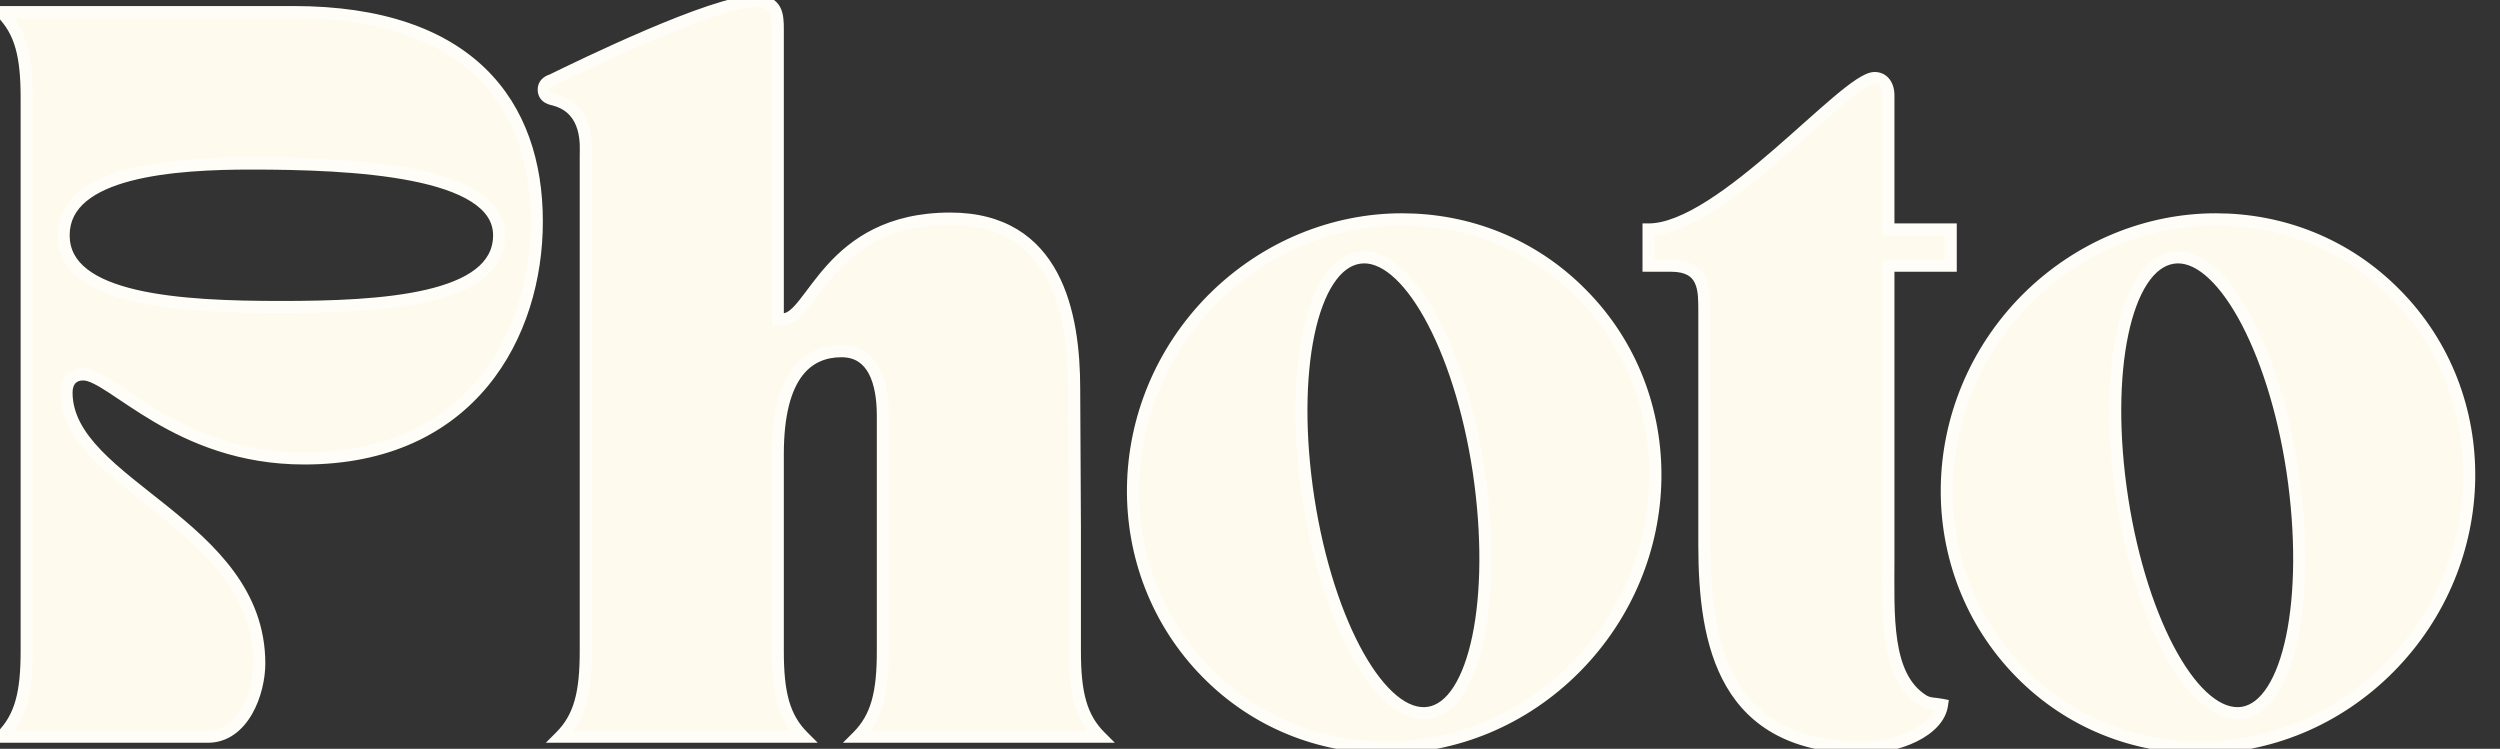 <?xml version="1.0" encoding="UTF-8"?> <svg xmlns="http://www.w3.org/2000/svg" width="414" height="124" viewBox="0 0 414 124" fill="none"><rect x="0" y="0" width="414" height="124" fill="#333333" stroke="none"/> <path d="M0.216 2H48.576C77.736 2 88.896 17.24 88.896 36.68C88.896 55.28 78.096 75.92 50.376 75.92C29.256 75.92 18.576 62 13.776 62C12.096 62 11.016 63.08 11.016 65C11.016 80.36 42.936 86.72 42.936 109.88C42.936 114.68 40.296 122 34.416 122H0.216C3.456 118.76 4.416 114.68 4.416 107.84V16.16C4.416 9.32 3.456 5.24 0.216 2ZM41.616 27.08C29.376 27.08 10.536 28.16 10.536 38.96C10.536 49.76 29.976 50.84 46.536 50.84C63.096 50.84 82.656 49.76 82.656 38.96C82.656 28.16 58.176 27.08 41.616 27.08ZM91.842 16.52C91.482 16.4 90.042 16.28 90.042 14.84C90.042 13.64 91.122 13.4 91.362 13.28C96.042 11 118.122 0.2 125.202 0.2C128.682 0.2 128.802 2.48 128.802 4.88V52.88C129.162 52.88 129.522 52.88 129.642 52.88C134.562 52.88 137.082 36.2 157.362 36.2C174.882 36.2 177.882 51.92 177.882 64.4L178.002 87.32V107.84C178.002 114.68 178.962 118.76 182.202 122H142.002C145.242 118.76 146.202 114.68 146.202 107.84V68.84C146.202 63.32 144.642 58.16 139.362 58.16C133.842 58.16 128.802 61.88 128.802 75.2V107.84C128.802 114.68 129.762 118.76 133.002 122H92.802C96.042 118.76 97.002 114.68 97.002 107.84V25.76C97.002 24.32 97.602 18.08 91.842 16.52ZM199.881 111.44C183.201 94.52 183.561 66.92 200.841 49.52C209.601 40.76 221.001 36.32 232.161 36.32C243.081 36.32 253.761 40.4 261.921 48.68C278.601 65.48 278.121 93.08 260.961 110.48C252.201 119.36 240.801 123.8 229.641 123.8C218.721 123.8 208.041 119.72 199.881 111.44ZM225.081 42.68C217.161 43.88 213.441 61.64 216.681 82.64C219.921 103.52 228.801 119.24 236.601 118.04C244.281 116.84 248.001 99.2 244.881 78.08C241.761 57.32 232.881 41.48 225.081 42.68ZM273 38C285.12 38 305.64 12.92 310.44 12.92C311.88 12.92 312.72 14.12 312.72 15.8V38H323.04V44H312.72V92.48C312.72 101.84 312.12 112.04 318.48 116C319.44 116.6 320.4 116.48 321.6 116.72C321 121.04 314.28 123.8 308.52 123.8C285.48 123.8 282.24 106.64 282.24 90.2V51.68C282.24 48.08 282.36 44 276.72 44H273V38ZM334.646 111.44C317.966 94.52 318.326 66.92 335.606 49.52C344.366 40.76 355.766 36.32 366.926 36.32C377.846 36.32 388.526 40.4 396.686 48.68C413.366 65.48 412.886 93.08 395.726 110.48C386.966 119.36 375.566 123.8 364.406 123.8C353.486 123.8 342.806 119.72 334.646 111.44ZM359.846 42.68C351.926 43.88 348.206 61.64 351.446 82.64C354.686 103.52 363.566 119.24 371.366 118.04C379.046 116.84 382.766 99.2 379.646 78.08C376.526 57.32 367.646 41.48 359.846 42.68Z" fill="#FFFAEE"></path> <path d="M0.216 2V1H-2.199L-0.491 2.707L0.216 2ZM0.216 122L-0.491 121.293L-2.199 123H0.216V122ZM0.216 3H48.576V1H0.216V3ZM48.576 3C62.989 3 72.784 6.765 78.975 12.768C85.163 18.768 87.896 27.147 87.896 36.68H89.896C89.896 26.773 87.049 17.811 80.367 11.332C73.688 4.855 63.322 1 48.576 1V3ZM87.896 36.68C87.896 45.803 85.245 55.372 79.259 62.639C73.298 69.876 63.96 74.92 50.376 74.92V76.92C64.511 76.92 74.433 71.644 80.802 63.911C87.147 56.208 89.896 46.157 89.896 36.68H87.896ZM50.376 74.92C40.052 74.92 32.279 71.523 26.463 68.098C23.532 66.372 21.146 64.671 19.095 63.337C18.085 62.68 17.147 62.107 16.293 61.697C15.452 61.293 14.599 61 13.776 61V63C14.153 63 14.683 63.142 15.427 63.5C16.159 63.851 17.008 64.365 18.004 65.013C19.965 66.289 22.469 68.068 25.448 69.822C31.453 73.357 39.579 76.92 50.376 76.92V74.92ZM13.776 61C12.716 61 11.742 61.346 11.037 62.095C10.34 62.836 10.016 63.856 10.016 65H12.016C12.016 64.224 12.232 63.744 12.494 63.465C12.75 63.194 13.155 63 13.776 63V61ZM10.016 65C10.016 69.218 12.215 72.733 15.282 75.928C18.333 79.108 22.409 82.132 26.35 85.295C34.345 91.712 41.936 98.822 41.936 109.88H43.936C43.936 97.778 35.566 90.128 27.602 83.735C23.563 80.493 19.658 77.6 16.725 74.543C13.806 71.502 12.016 68.462 12.016 65H10.016ZM41.936 109.88C41.936 112.128 41.311 114.982 40.013 117.242C38.721 119.493 36.868 121 34.416 121V123C37.844 123 40.25 120.847 41.748 118.238C43.241 115.638 43.936 112.432 43.936 109.88H41.936ZM34.416 121H0.216V123H34.416V121ZM0.923 122.707C4.453 119.177 5.416 114.753 5.416 107.84H3.416C3.416 114.607 2.459 118.343 -0.491 121.293L0.923 122.707ZM5.416 107.84V16.16H3.416V107.84H5.416ZM5.416 16.16C5.416 9.247 4.453 4.823 0.923 1.293L-0.491 2.707C2.459 5.657 3.416 9.393 3.416 16.16H5.416ZM41.616 26.08C35.491 26.08 27.608 26.347 21.234 28.002C18.049 28.829 15.151 30.024 13.033 31.777C10.881 33.559 9.536 35.92 9.536 38.96H11.536C11.536 36.6 12.546 34.776 14.308 33.318C16.105 31.831 18.682 30.731 21.737 29.938C27.843 28.353 35.501 28.08 41.616 28.08V26.08ZM9.536 38.96C9.536 42.016 10.933 44.383 13.218 46.162C15.464 47.91 18.573 49.1 22.098 49.924C29.154 51.573 38.26 51.84 46.536 51.84V49.84C38.251 49.84 29.358 49.567 22.553 47.976C19.149 47.18 16.363 46.075 14.446 44.583C12.568 43.122 11.536 41.304 11.536 38.96H9.536ZM46.536 51.84C54.811 51.84 63.947 51.573 71.032 49.924C74.572 49.1 77.696 47.911 79.953 46.163C82.249 44.386 83.656 42.018 83.656 38.96H81.656C81.656 41.302 80.618 43.119 78.728 44.582C76.801 46.074 73.999 47.18 70.579 47.976C63.744 49.567 54.82 49.84 46.536 49.84V51.84ZM83.656 38.96C83.656 35.804 81.839 33.436 79.108 31.703C76.399 29.985 72.68 28.808 68.54 27.989C60.245 26.348 49.898 26.08 41.616 26.08V28.08C49.894 28.08 60.067 28.352 68.152 29.951C72.201 30.752 75.637 31.87 78.036 33.392C80.412 34.899 81.656 36.716 81.656 38.96H83.656ZM91.842 16.52L91.526 17.469L91.553 17.478L91.581 17.485L91.842 16.52ZM91.362 13.28L90.924 12.381L90.915 12.386L91.362 13.28ZM128.802 52.88H127.802V53.88H128.802V52.88ZM177.882 64.4H176.882L176.882 64.405L177.882 64.4ZM178.002 87.32H179.002L179.002 87.315L178.002 87.32ZM182.202 122V123H184.616L182.909 121.293L182.202 122ZM142.002 122L141.295 121.293L139.588 123H142.002V122ZM133.002 122V123H135.416L133.709 121.293L133.002 122ZM92.802 122L92.095 121.293L90.388 123H92.802V122ZM92.158 15.571C92.063 15.539 91.953 15.514 91.893 15.5C91.815 15.481 91.746 15.465 91.672 15.445C91.523 15.404 91.396 15.358 91.293 15.301C91.194 15.246 91.141 15.193 91.11 15.147C91.085 15.108 91.042 15.024 91.042 14.84H89.042C89.042 15.376 89.179 15.847 89.435 16.239C89.686 16.624 90.016 16.879 90.322 17.049C90.624 17.217 90.924 17.314 91.146 17.374C91.257 17.404 91.36 17.429 91.43 17.445C91.517 17.466 91.532 17.471 91.526 17.469L92.158 15.571ZM91.042 14.84C91.042 14.697 91.073 14.623 91.093 14.585C91.116 14.542 91.152 14.5 91.212 14.455C91.275 14.408 91.354 14.365 91.45 14.324C91.498 14.303 91.544 14.286 91.599 14.264C91.634 14.251 91.728 14.215 91.809 14.174L90.915 12.386C91.005 12.341 89.042 12.864 89.042 14.84H91.042ZM91.8 14.179C94.141 13.039 100.81 9.779 107.775 6.805C111.258 5.317 114.8 3.908 117.903 2.872C121.043 1.823 123.612 1.2 125.202 1.2V-0.8C123.253 -0.8 120.406 -0.073 117.269 0.975C114.094 2.035 110.496 3.468 106.989 4.965C99.974 7.961 93.264 11.241 90.924 12.381L91.8 14.179ZM125.202 1.2C125.969 1.2 126.463 1.326 126.784 1.487C127.089 1.64 127.284 1.847 127.425 2.111C127.752 2.722 127.802 3.626 127.802 4.88H129.802C129.802 3.734 129.793 2.298 129.189 1.169C128.866 0.563 128.378 0.05 127.681 -0.3C127.001 -0.641 126.175 -0.8 125.202 -0.8V1.2ZM127.802 4.88V52.88H129.802V4.88H127.802ZM128.802 53.88C128.803 53.88 128.804 53.88 128.804 53.88C128.805 53.88 128.806 53.88 128.806 53.88C128.807 53.88 128.808 53.88 128.809 53.88C128.809 53.88 128.81 53.88 128.811 53.88C128.811 53.88 128.812 53.88 128.813 53.88C128.813 53.88 128.814 53.88 128.815 53.88C128.816 53.88 128.816 53.88 128.817 53.88C128.818 53.88 128.818 53.88 128.819 53.88C128.82 53.88 128.82 53.88 128.821 53.88C128.822 53.88 128.823 53.88 128.823 53.88C128.824 53.88 128.825 53.88 128.825 53.88C128.826 53.88 128.827 53.88 128.827 53.88C128.828 53.88 128.829 53.88 128.83 53.88C128.83 53.88 128.831 53.88 128.832 53.88C128.832 53.88 128.833 53.88 128.834 53.88C128.835 53.88 128.835 53.88 128.836 53.88C128.837 53.88 128.837 53.88 128.838 53.88C128.839 53.88 128.839 53.88 128.84 53.88C128.841 53.88 128.842 53.88 128.842 53.88C128.843 53.88 128.844 53.88 128.844 53.88C128.845 53.88 128.846 53.88 128.846 53.88C128.847 53.88 128.848 53.88 128.849 53.88C128.849 53.88 128.85 53.88 128.851 53.88C128.851 53.88 128.852 53.88 128.853 53.88C128.853 53.88 128.854 53.88 128.855 53.88C128.856 53.88 128.856 53.88 128.857 53.88C128.858 53.88 128.858 53.88 128.859 53.88C128.86 53.88 128.861 53.88 128.861 53.88C128.862 53.88 128.863 53.88 128.863 53.88C128.864 53.88 128.865 53.88 128.865 53.88C128.866 53.88 128.867 53.88 128.868 53.88C128.868 53.88 128.869 53.88 128.87 53.88C128.87 53.88 128.871 53.88 128.872 53.88C128.872 53.88 128.873 53.88 128.874 53.88C128.875 53.88 128.875 53.88 128.876 53.88C128.877 53.88 128.877 53.88 128.878 53.88C128.879 53.88 128.879 53.88 128.88 53.88C128.881 53.88 128.882 53.88 128.882 53.88C128.883 53.88 128.884 53.88 128.884 53.88C128.885 53.88 128.886 53.88 128.886 53.88C128.887 53.88 128.888 53.88 128.889 53.88C128.889 53.88 128.89 53.88 128.891 53.88C128.891 53.88 128.892 53.88 128.893 53.88C128.893 53.88 128.894 53.88 128.895 53.88C128.896 53.88 128.896 53.88 128.897 53.88C128.898 53.88 128.898 53.88 128.899 53.88C128.9 53.88 128.9 53.88 128.901 53.88C128.902 53.88 128.903 53.88 128.903 53.88C128.904 53.88 128.905 53.88 128.905 53.88C128.906 53.88 128.907 53.88 128.907 53.88C128.908 53.88 128.909 53.88 128.91 53.88C128.91 53.88 128.911 53.88 128.912 53.88C128.912 53.88 128.913 53.88 128.914 53.88C128.914 53.88 128.915 53.88 128.916 53.88C128.917 53.88 128.917 53.88 128.918 53.88C128.919 53.88 128.919 53.88 128.92 53.88C128.921 53.88 128.921 53.88 128.922 53.88C128.923 53.88 128.923 53.88 128.924 53.88C128.925 53.88 128.926 53.88 128.926 53.88C128.927 53.88 128.928 53.88 128.928 53.88C128.929 53.88 128.93 53.88 128.93 53.88C128.931 53.88 128.932 53.88 128.933 53.88C128.933 53.88 128.934 53.88 128.935 53.88C128.935 53.88 128.936 53.88 128.937 53.88C128.937 53.88 128.938 53.88 128.939 53.88C128.94 53.88 128.94 53.88 128.941 53.88C128.942 53.88 128.942 53.88 128.943 53.88C128.944 53.88 128.944 53.88 128.945 53.88C128.946 53.88 128.946 53.88 128.947 53.88C128.948 53.88 128.949 53.88 128.949 53.88C128.95 53.88 128.951 53.88 128.951 53.88C128.952 53.88 128.953 53.88 128.953 53.88C128.954 53.88 128.955 53.88 128.955 53.88C128.956 53.88 128.957 53.88 128.958 53.88C128.958 53.88 128.959 53.88 128.96 53.88C128.96 53.88 128.961 53.88 128.962 53.88C128.962 53.88 128.963 53.88 128.964 53.88C128.964 53.88 128.965 53.88 128.966 53.88C128.967 53.88 128.967 53.88 128.968 53.88C128.969 53.88 128.969 53.88 128.97 53.88C128.971 53.88 128.971 53.88 128.972 53.88C128.973 53.88 128.973 53.88 128.974 53.88C128.975 53.88 128.976 53.88 128.976 53.88C128.977 53.88 128.978 53.88 128.978 53.88C128.979 53.88 128.98 53.88 128.98 53.88C128.981 53.88 128.982 53.88 128.982 53.88C128.983 53.88 128.984 53.88 128.985 53.88C128.985 53.88 128.986 53.88 128.987 53.88C128.987 53.88 128.988 53.88 128.989 53.88C128.989 53.88 128.99 53.88 128.991 53.88C128.991 53.88 128.992 53.88 128.993 53.88C128.993 53.88 128.994 53.88 128.995 53.88C128.996 53.88 128.996 53.88 128.997 53.88C128.998 53.88 128.998 53.88 128.999 53.88C129 53.88 129 53.88 129.001 53.88C129.002 53.88 129.002 53.88 129.003 53.88C129.004 53.88 129.004 53.88 129.005 53.88C129.006 53.88 129.007 53.88 129.007 53.88C129.008 53.88 129.009 53.88 129.009 53.88C129.01 53.88 129.011 53.88 129.011 53.88C129.012 53.88 129.013 53.88 129.013 53.88C129.014 53.88 129.015 53.88 129.015 53.88C129.016 53.88 129.017 53.88 129.018 53.88C129.018 53.88 129.019 53.88 129.02 53.88C129.02 53.88 129.021 53.88 129.022 53.88C129.022 53.88 129.023 53.88 129.024 53.88C129.024 53.88 129.025 53.88 129.026 53.88C129.026 53.88 129.027 53.88 129.028 53.88C129.028 53.88 129.029 53.88 129.03 53.88C129.03 53.88 129.031 53.88 129.032 53.88C129.033 53.88 129.033 53.88 129.034 53.88C129.035 53.88 129.035 53.88 129.036 53.88C129.037 53.88 129.037 53.88 129.038 53.88C129.039 53.88 129.039 53.88 129.04 53.88C129.041 53.88 129.041 53.88 129.042 53.88C129.043 53.88 129.043 53.88 129.044 53.88C129.045 53.88 129.045 53.88 129.046 53.88C129.047 53.88 129.047 53.88 129.048 53.88C129.049 53.88 129.05 53.88 129.05 53.88C129.051 53.88 129.052 53.88 129.052 53.88C129.053 53.88 129.054 53.88 129.054 53.88C129.055 53.88 129.056 53.88 129.056 53.88C129.057 53.88 129.058 53.88 129.058 53.88C129.059 53.88 129.06 53.88 129.06 53.88C129.061 53.88 129.062 53.88 129.062 53.88C129.063 53.88 129.064 53.88 129.064 53.88C129.065 53.88 129.066 53.88 129.066 53.88C129.067 53.88 129.068 53.88 129.068 53.88C129.069 53.88 129.07 53.88 129.07 53.88C129.071 53.88 129.072 53.88 129.072 53.88C129.073 53.88 129.074 53.88 129.074 53.88C129.075 53.88 129.076 53.88 129.077 53.88C129.077 53.88 129.078 53.88 129.079 53.88C129.079 53.88 129.08 53.88 129.081 53.88C129.081 53.88 129.082 53.88 129.083 53.88C129.083 53.88 129.084 53.88 129.085 53.88C129.085 53.88 129.086 53.88 129.087 53.88C129.087 53.88 129.088 53.88 129.089 53.88C129.089 53.88 129.09 53.88 129.091 53.88C129.091 53.88 129.092 53.88 129.093 53.88C129.093 53.88 129.094 53.88 129.095 53.88C129.095 53.88 129.096 53.88 129.097 53.88C129.097 53.88 129.098 53.88 129.099 53.88C129.099 53.88 129.1 53.88 129.101 53.88C129.101 53.88 129.102 53.88 129.103 53.88C129.103 53.88 129.104 53.88 129.105 53.88C129.105 53.88 129.106 53.88 129.107 53.88C129.107 53.88 129.108 53.88 129.109 53.88C129.109 53.88 129.11 53.88 129.111 53.88C129.111 53.88 129.112 53.88 129.113 53.88C129.113 53.88 129.114 53.88 129.115 53.88C129.115 53.88 129.116 53.88 129.117 53.88C129.117 53.88 129.118 53.88 129.119 53.88C129.119 53.88 129.12 53.88 129.121 53.88C129.121 53.88 129.122 53.88 129.122 53.88C129.123 53.88 129.124 53.88 129.124 53.88C129.125 53.88 129.126 53.88 129.126 53.88C129.127 53.88 129.128 53.88 129.128 53.88C129.129 53.88 129.13 53.88 129.13 53.88C129.131 53.88 129.132 53.88 129.132 53.88C129.133 53.88 129.134 53.88 129.134 53.88C129.135 53.88 129.136 53.88 129.136 53.88C129.137 53.88 129.138 53.88 129.138 53.88C129.139 53.88 129.14 53.88 129.14 53.88C129.141 53.88 129.142 53.88 129.142 53.88C129.143 53.88 129.144 53.88 129.144 53.88C129.145 53.88 129.145 53.88 129.146 53.88C129.147 53.88 129.147 53.88 129.148 53.88C129.149 53.88 129.149 53.88 129.15 53.88C129.151 53.88 129.151 53.88 129.152 53.88C129.153 53.88 129.153 53.88 129.154 53.88C129.155 53.88 129.155 53.88 129.156 53.88C129.157 53.88 129.157 53.88 129.158 53.88C129.159 53.88 129.159 53.88 129.16 53.88C129.16 53.88 129.161 53.88 129.162 53.88C129.162 53.88 129.163 53.88 129.164 53.88C129.164 53.88 129.165 53.88 129.166 53.88C129.166 53.88 129.167 53.88 129.168 53.88C129.168 53.88 129.169 53.88 129.17 53.88C129.17 53.88 129.171 53.88 129.171 53.88C129.172 53.88 129.173 53.88 129.173 53.88C129.174 53.88 129.175 53.88 129.175 53.88C129.176 53.88 129.177 53.88 129.177 53.88C129.178 53.88 129.179 53.88 129.179 53.88C129.18 53.88 129.18 53.88 129.181 53.88C129.182 53.88 129.182 53.88 129.183 53.88C129.184 53.88 129.184 53.88 129.185 53.88C129.186 53.88 129.186 53.88 129.187 53.88C129.188 53.88 129.188 53.88 129.189 53.88C129.189 53.88 129.19 53.88 129.191 53.88C129.191 53.88 129.192 53.88 129.193 53.88C129.193 53.88 129.194 53.88 129.195 53.88C129.195 53.88 129.196 53.88 129.196 53.88C129.197 53.88 129.198 53.88 129.198 53.88C129.199 53.88 129.2 53.88 129.2 53.88C129.201 53.88 129.202 53.88 129.202 53.88C129.203 53.88 129.203 53.88 129.204 53.88C129.205 53.88 129.205 53.88 129.206 53.88C129.207 53.88 129.207 53.88 129.208 53.88C129.208 53.88 129.209 53.88 129.21 53.88C129.21 53.88 129.211 53.88 129.212 53.88C129.212 53.88 129.213 53.88 129.214 53.88C129.214 53.88 129.215 53.88 129.215 53.88C129.216 53.88 129.217 53.88 129.217 53.88C129.218 53.88 129.219 53.88 129.219 53.88C129.22 53.88 129.22 53.88 129.221 53.88C129.222 53.88 129.222 53.88 129.223 53.88C129.224 53.88 129.224 53.88 129.225 53.88C129.225 53.88 129.226 53.88 129.227 53.88C129.227 53.88 129.228 53.88 129.229 53.88C129.229 53.88 129.23 53.88 129.23 53.88C129.231 53.88 129.232 53.88 129.232 53.88C129.233 53.88 129.234 53.88 129.234 53.88C129.235 53.88 129.235 53.88 129.236 53.88C129.237 53.88 129.237 53.88 129.238 53.88C129.239 53.88 129.239 53.88 129.24 53.88C129.24 53.88 129.241 53.88 129.242 53.88C129.242 53.88 129.243 53.88 129.244 53.88C129.244 53.88 129.245 53.88 129.245 53.88C129.246 53.88 129.247 53.88 129.247 53.88C129.248 53.88 129.248 53.88 129.249 53.88C129.25 53.88 129.25 53.88 129.251 53.88C129.252 53.88 129.252 53.88 129.253 53.88C129.253 53.88 129.254 53.88 129.255 53.88C129.255 53.88 129.256 53.88 129.256 53.88C129.257 53.88 129.258 53.88 129.258 53.88C129.259 53.88 129.259 53.88 129.26 53.88C129.261 53.88 129.261 53.88 129.262 53.88C129.263 53.88 129.263 53.88 129.264 53.88C129.264 53.88 129.265 53.88 129.266 53.88C129.266 53.88 129.267 53.88 129.267 53.88C129.268 53.88 129.269 53.88 129.269 53.88C129.27 53.88 129.27 53.88 129.271 53.88C129.272 53.88 129.272 53.88 129.273 53.88C129.273 53.88 129.274 53.88 129.275 53.88C129.275 53.88 129.276 53.88 129.276 53.88C129.277 53.88 129.278 53.88 129.278 53.88C129.279 53.88 129.28 53.88 129.28 53.88C129.281 53.88 129.281 53.88 129.282 53.88C129.283 53.88 129.283 53.88 129.284 53.88C129.284 53.88 129.285 53.88 129.286 53.88C129.286 53.88 129.287 53.88 129.287 53.88C129.288 53.88 129.289 53.88 129.289 53.88C129.29 53.88 129.29 53.88 129.291 53.88C129.291 53.88 129.292 53.88 129.293 53.88C129.293 53.88 129.294 53.88 129.294 53.88C129.295 53.88 129.296 53.88 129.296 53.88C129.297 53.88 129.297 53.88 129.298 53.88C129.299 53.88 129.299 53.88 129.3 53.88C129.3 53.88 129.301 53.88 129.302 53.88C129.302 53.88 129.303 53.88 129.303 53.88C129.304 53.88 129.305 53.88 129.305 53.88C129.306 53.88 129.306 53.88 129.307 53.88C129.307 53.88 129.308 53.88 129.309 53.88C129.309 53.88 129.31 53.88 129.31 53.88C129.311 53.88 129.312 53.88 129.312 53.88C129.313 53.88 129.313 53.88 129.314 53.88C129.315 53.88 129.315 53.88 129.316 53.88C129.316 53.88 129.317 53.88 129.317 53.88C129.318 53.88 129.319 53.88 129.319 53.88C129.32 53.88 129.32 53.88 129.321 53.88C129.322 53.88 129.322 53.88 129.323 53.88C129.323 53.88 129.324 53.88 129.324 53.88C129.325 53.88 129.326 53.88 129.326 53.88C129.327 53.88 129.327 53.88 129.328 53.88C129.328 53.88 129.329 53.88 129.33 53.88C129.33 53.88 129.331 53.88 129.331 53.88C129.332 53.88 129.333 53.88 129.333 53.88C129.334 53.88 129.334 53.88 129.335 53.88C129.335 53.88 129.336 53.88 129.337 53.88C129.337 53.88 129.338 53.88 129.338 53.88C129.339 53.88 129.339 53.88 129.34 53.88C129.341 53.88 129.341 53.88 129.342 53.88C129.342 53.88 129.343 53.88 129.343 53.88C129.344 53.88 129.345 53.88 129.345 53.88C129.346 53.88 129.346 53.88 129.347 53.88C129.347 53.88 129.348 53.88 129.348 53.88C129.349 53.88 129.35 53.88 129.35 53.88C129.351 53.88 129.351 53.88 129.352 53.88C129.352 53.88 129.353 53.88 129.354 53.88C129.354 53.88 129.355 53.88 129.355 53.88C129.356 53.88 129.356 53.88 129.357 53.88C129.357 53.88 129.358 53.88 129.359 53.88C129.359 53.88 129.36 53.88 129.36 53.88C129.361 53.88 129.361 53.88 129.362 53.88C129.363 53.88 129.363 53.88 129.364 53.88C129.364 53.88 129.365 53.88 129.365 53.88C129.366 53.88 129.366 53.88 129.367 53.88C129.368 53.88 129.368 53.88 129.369 53.88C129.369 53.88 129.37 53.88 129.37 53.88C129.371 53.88 129.371 53.88 129.372 53.88C129.373 53.88 129.373 53.88 129.374 53.88C129.374 53.88 129.375 53.88 129.375 53.88C129.376 53.88 129.376 53.88 129.377 53.88C129.377 53.88 129.378 53.88 129.379 53.88C129.379 53.88 129.38 53.88 129.38 53.88C129.381 53.88 129.381 53.88 129.382 53.88C129.382 53.88 129.383 53.88 129.383 53.88C129.384 53.88 129.385 53.88 129.385 53.88C129.386 53.88 129.386 53.88 129.387 53.88C129.387 53.88 129.388 53.88 129.388 53.88C129.389 53.88 129.389 53.88 129.39 53.88C129.391 53.88 129.391 53.88 129.392 53.88C129.392 53.88 129.393 53.88 129.393 53.88C129.394 53.88 129.394 53.88 129.395 53.88C129.395 53.88 129.396 53.88 129.396 53.88C129.397 53.88 129.397 53.88 129.398 53.88C129.399 53.88 129.399 53.88 129.4 53.88C129.4 53.88 129.401 53.88 129.401 53.88C129.402 53.88 129.402 53.88 129.403 53.88C129.403 53.88 129.404 53.88 129.404 53.88C129.405 53.88 129.405 53.88 129.406 53.88C129.407 53.88 129.407 53.88 129.408 53.88C129.408 53.88 129.409 53.88 129.409 53.88C129.41 53.88 129.41 53.88 129.411 53.88C129.411 53.88 129.412 53.88 129.412 53.88C129.413 53.88 129.413 53.88 129.414 53.88C129.414 53.88 129.415 53.88 129.415 53.88C129.416 53.88 129.417 53.88 129.417 53.88C129.418 53.88 129.418 53.88 129.419 53.88C129.419 53.88 129.42 53.88 129.42 53.88C129.421 53.88 129.421 53.88 129.422 53.88C129.422 53.88 129.423 53.88 129.423 53.88C129.424 53.88 129.424 53.88 129.425 53.88C129.425 53.88 129.426 53.88 129.426 53.88C129.427 53.88 129.427 53.88 129.428 53.88C129.428 53.88 129.429 53.88 129.429 53.88C129.43 53.88 129.43 53.88 129.431 53.88C129.431 53.88 129.432 53.88 129.432 53.88C129.433 53.88 129.434 53.88 129.434 53.88C129.435 53.88 129.435 53.88 129.436 53.88C129.436 53.88 129.437 53.88 129.437 53.88C129.438 53.88 129.438 53.88 129.439 53.88C129.439 53.88 129.44 53.88 129.44 53.88C129.441 53.88 129.441 53.88 129.442 53.88C129.442 53.88 129.443 53.88 129.443 53.88C129.444 53.88 129.444 53.88 129.445 53.88C129.445 53.88 129.446 53.88 129.446 53.88C129.447 53.88 129.447 53.88 129.448 53.88C129.448 53.88 129.449 53.88 129.449 53.88C129.45 53.88 129.45 53.88 129.451 53.88C129.451 53.88 129.452 53.88 129.452 53.88C129.453 53.88 129.453 53.88 129.454 53.88C129.454 53.88 129.455 53.88 129.455 53.88C129.456 53.88 129.456 53.88 129.456 53.88C129.457 53.88 129.457 53.88 129.458 53.88C129.458 53.88 129.459 53.88 129.459 53.88C129.46 53.88 129.46 53.88 129.461 53.88C129.461 53.88 129.462 53.88 129.462 53.88C129.463 53.88 129.463 53.88 129.464 53.88C129.464 53.88 129.465 53.88 129.465 53.88C129.466 53.88 129.466 53.88 129.467 53.88C129.467 53.88 129.468 53.88 129.468 53.88C129.469 53.88 129.469 53.88 129.47 53.88C129.47 53.88 129.471 53.88 129.471 53.88C129.471 53.88 129.472 53.88 129.472 53.88C129.473 53.88 129.473 53.88 129.474 53.88C129.474 53.88 129.475 53.88 129.475 53.88C129.476 53.88 129.476 53.88 129.477 53.88C129.477 53.88 129.478 53.88 129.478 53.88C129.479 53.88 129.479 53.88 129.48 53.88C129.48 53.88 129.48 53.88 129.481 53.88C129.481 53.88 129.482 53.88 129.482 53.88C129.483 53.88 129.483 53.88 129.484 53.88C129.484 53.88 129.485 53.88 129.485 53.88C129.486 53.88 129.486 53.88 129.487 53.88C129.487 53.88 129.487 53.88 129.488 53.88C129.488 53.88 129.489 53.88 129.489 53.88C129.49 53.88 129.49 53.88 129.491 53.88C129.491 53.88 129.492 53.88 129.492 53.88C129.493 53.88 129.493 53.88 129.493 53.88C129.494 53.88 129.494 53.88 129.495 53.88C129.495 53.88 129.496 53.88 129.496 53.88C129.497 53.88 129.497 53.88 129.498 53.88C129.498 53.88 129.498 53.88 129.499 53.88C129.499 53.88 129.5 53.88 129.5 53.88C129.501 53.88 129.501 53.88 129.502 53.88C129.502 53.88 129.503 53.88 129.503 53.88C129.503 53.88 129.504 53.88 129.504 53.88C129.505 53.88 129.505 53.88 129.506 53.88C129.506 53.88 129.507 53.88 129.507 53.88C129.507 53.88 129.508 53.88 129.508 53.88C129.509 53.88 129.509 53.88 129.51 53.88C129.51 53.88 129.51 53.88 129.511 53.88C129.511 53.88 129.512 53.88 129.512 53.88C129.513 53.88 129.513 53.88 129.514 53.88C129.514 53.88 129.514 53.88 129.515 53.88C129.515 53.88 129.516 53.88 129.516 53.88C129.517 53.88 129.517 53.88 129.517 53.88C129.518 53.88 129.518 53.88 129.519 53.88C129.519 53.88 129.52 53.88 129.52 53.88C129.52 53.88 129.521 53.88 129.521 53.88C129.522 53.88 129.522 53.88 129.523 53.88C129.523 53.88 129.523 53.88 129.524 53.88C129.524 53.88 129.525 53.88 129.525 53.88C129.526 53.88 129.526 53.88 129.526 53.88C129.527 53.88 129.527 53.88 129.528 53.88C129.528 53.88 129.529 53.88 129.529 53.88C129.529 53.88 129.53 53.88 129.53 53.88C129.531 53.88 129.531 53.88 129.531 53.88C129.532 53.88 129.532 53.88 129.533 53.88C129.533 53.88 129.534 53.88 129.534 53.88C129.534 53.88 129.535 53.88 129.535 53.88C129.536 53.88 129.536 53.88 129.536 53.88C129.537 53.88 129.537 53.88 129.538 53.88C129.538 53.88 129.539 53.88 129.539 53.88C129.539 53.88 129.54 53.88 129.54 53.88C129.541 53.88 129.541 53.88 129.541 53.88C129.542 53.88 129.542 53.88 129.543 53.88C129.543 53.88 129.543 53.88 129.544 53.88C129.544 53.88 129.545 53.88 129.545 53.88C129.545 53.88 129.546 53.88 129.546 53.88C129.547 53.88 129.547 53.88 129.547 53.88C129.548 53.88 129.548 53.88 129.549 53.88C129.549 53.88 129.549 53.88 129.55 53.88C129.55 53.88 129.551 53.88 129.551 53.88C129.551 53.88 129.552 53.88 129.552 53.88C129.553 53.88 129.553 53.88 129.553 53.88C129.554 53.88 129.554 53.88 129.554 53.88C129.555 53.88 129.555 53.88 129.556 53.88C129.556 53.88 129.556 53.88 129.557 53.88C129.557 53.88 129.558 53.88 129.558 53.88C129.558 53.88 129.559 53.88 129.559 53.88C129.559 53.88 129.56 53.88 129.56 53.88C129.561 53.88 129.561 53.88 129.561 53.88C129.562 53.88 129.562 53.88 129.563 53.88C129.563 53.88 129.563 53.88 129.564 53.88C129.564 53.88 129.564 53.88 129.565 53.88C129.565 53.88 129.566 53.88 129.566 53.88C129.566 53.88 129.567 53.88 129.567 53.88C129.567 53.88 129.568 53.88 129.568 53.88C129.569 53.88 129.569 53.88 129.569 53.88C129.57 53.88 129.57 53.88 129.57 53.88C129.571 53.88 129.571 53.88 129.571 53.88C129.572 53.88 129.572 53.88 129.573 53.88C129.573 53.88 129.573 53.88 129.574 53.88C129.574 53.88 129.574 53.88 129.575 53.88C129.575 53.88 129.575 53.88 129.576 53.88C129.576 53.88 129.577 53.88 129.577 53.88C129.577 53.88 129.578 53.88 129.578 53.88C129.578 53.88 129.579 53.88 129.579 53.88C129.579 53.88 129.58 53.88 129.58 53.88C129.58 53.88 129.581 53.88 129.581 53.88C129.582 53.88 129.582 53.88 129.582 53.88C129.583 53.88 129.583 53.88 129.583 53.88C129.584 53.88 129.584 53.88 129.584 53.88C129.585 53.88 129.585 53.88 129.585 53.88C129.586 53.88 129.586 53.88 129.586 53.88C129.587 53.88 129.587 53.88 129.587 53.88C129.588 53.88 129.588 53.88 129.588 53.88C129.589 53.88 129.589 53.88 129.589 53.88C129.59 53.88 129.59 53.88 129.591 53.88C129.591 53.88 129.591 53.88 129.592 53.88C129.592 53.88 129.592 53.88 129.593 53.88C129.593 53.88 129.593 53.88 129.594 53.88C129.594 53.88 129.594 53.88 129.595 53.88C129.595 53.88 129.595 53.88 129.596 53.88C129.596 53.88 129.596 53.88 129.596 53.88C129.597 53.88 129.597 53.88 129.597 53.88C129.598 53.88 129.598 53.88 129.598 53.88C129.599 53.88 129.599 53.88 129.599 53.88C129.6 53.88 129.6 53.88 129.6 53.88C129.601 53.88 129.601 53.88 129.601 53.88C129.602 53.88 129.602 53.88 129.602 53.88C129.603 53.88 129.603 53.88 129.603 53.88C129.604 53.88 129.604 53.88 129.604 53.88C129.605 53.88 129.605 53.88 129.605 53.88C129.605 53.88 129.606 53.88 129.606 53.88C129.606 53.88 129.607 53.88 129.607 53.88C129.607 53.88 129.608 53.88 129.608 53.88C129.608 53.88 129.609 53.88 129.609 53.88C129.609 53.88 129.609 53.88 129.61 53.88C129.61 53.88 129.61 53.88 129.611 53.88C129.611 53.88 129.611 53.88 129.612 53.88C129.612 53.88 129.612 53.88 129.613 53.88C129.613 53.88 129.613 53.88 129.613 53.88C129.614 53.88 129.614 53.88 129.614 53.88C129.615 53.88 129.615 53.88 129.615 53.88C129.615 53.88 129.616 53.88 129.616 53.88C129.616 53.88 129.617 53.88 129.617 53.88C129.617 53.88 129.618 53.88 129.618 53.88C129.618 53.88 129.618 53.88 129.619 53.88C129.619 53.88 129.619 53.88 129.62 53.88C129.62 53.88 129.62 53.88 129.62 53.88C129.621 53.88 129.621 53.88 129.621 53.88C129.622 53.88 129.622 53.88 129.622 53.88C129.622 53.88 129.623 53.88 129.623 53.88C129.623 53.88 129.623 53.88 129.624 53.88C129.624 53.88 129.624 53.88 129.625 53.88C129.625 53.88 129.625 53.88 129.625 53.88C129.626 53.88 129.626 53.88 129.626 53.88C129.627 53.88 129.627 53.88 129.627 53.88C129.627 53.88 129.628 53.88 129.628 53.88C129.628 53.88 129.628 53.88 129.629 53.88C129.629 53.88 129.629 53.88 129.629 53.88C129.63 53.88 129.63 53.88 129.63 53.88C129.631 53.88 129.631 53.88 129.631 53.88C129.631 53.88 129.632 53.88 129.632 53.88C129.632 53.88 129.632 53.88 129.633 53.88C129.633 53.88 129.633 53.88 129.633 53.88C129.634 53.88 129.634 53.88 129.634 53.88C129.634 53.88 129.635 53.88 129.635 53.88C129.635 53.88 129.635 53.88 129.636 53.88C129.636 53.88 129.636 53.88 129.636 53.88C129.637 53.88 129.637 53.88 129.637 53.88C129.637 53.88 129.638 53.88 129.638 53.88C129.638 53.88 129.638 53.88 129.639 53.88C129.639 53.88 129.639 53.88 129.639 53.88C129.64 53.88 129.64 53.88 129.64 53.88C129.64 53.88 129.641 53.88 129.641 53.88C129.641 53.88 129.641 53.88 129.641 53.88C129.642 53.88 129.642 53.88 129.642 53.88V51.88C129.642 51.88 129.642 51.88 129.641 51.88C129.641 51.88 129.641 51.88 129.641 51.88C129.641 51.88 129.64 51.88 129.64 51.88C129.64 51.88 129.64 51.88 129.639 51.88C129.639 51.88 129.639 51.88 129.639 51.88C129.638 51.88 129.638 51.88 129.638 51.88C129.638 51.88 129.637 51.88 129.637 51.88C129.637 51.88 129.637 51.88 129.636 51.88C129.636 51.88 129.636 51.88 129.636 51.88C129.635 51.88 129.635 51.88 129.635 51.88C129.635 51.88 129.634 51.88 129.634 51.88C129.634 51.88 129.634 51.88 129.633 51.88C129.633 51.88 129.633 51.88 129.633 51.88C129.632 51.88 129.632 51.88 129.632 51.88C129.632 51.88 129.631 51.88 129.631 51.88C129.631 51.88 129.631 51.88 129.63 51.88C129.63 51.88 129.63 51.88 129.629 51.88C129.629 51.88 129.629 51.88 129.629 51.88C129.628 51.88 129.628 51.88 129.628 51.88C129.628 51.88 129.627 51.88 129.627 51.88C129.627 51.88 129.627 51.88 129.626 51.88C129.626 51.88 129.626 51.88 129.625 51.88C129.625 51.88 129.625 51.88 129.625 51.88C129.624 51.88 129.624 51.88 129.624 51.88C129.623 51.88 129.623 51.88 129.623 51.88C129.623 51.88 129.622 51.88 129.622 51.88C129.622 51.88 129.622 51.88 129.621 51.88C129.621 51.88 129.621 51.88 129.62 51.88C129.62 51.88 129.62 51.88 129.62 51.88C129.619 51.88 129.619 51.88 129.619 51.88C129.618 51.88 129.618 51.88 129.618 51.88C129.618 51.88 129.617 51.88 129.617 51.88C129.617 51.88 129.616 51.88 129.616 51.88C129.616 51.88 129.615 51.88 129.615 51.88C129.615 51.88 129.615 51.88 129.614 51.88C129.614 51.88 129.614 51.88 129.613 51.88C129.613 51.88 129.613 51.88 129.613 51.88C129.612 51.88 129.612 51.88 129.612 51.88C129.611 51.88 129.611 51.88 129.611 51.88C129.61 51.88 129.61 51.88 129.61 51.88C129.609 51.88 129.609 51.88 129.609 51.88C129.609 51.88 129.608 51.88 129.608 51.88C129.608 51.88 129.607 51.88 129.607 51.88C129.607 51.88 129.606 51.88 129.606 51.88C129.606 51.88 129.605 51.88 129.605 51.88C129.605 51.88 129.605 51.88 129.604 51.88C129.604 51.88 129.604 51.88 129.603 51.88C129.603 51.88 129.603 51.88 129.602 51.88C129.602 51.88 129.602 51.88 129.601 51.88C129.601 51.88 129.601 51.88 129.6 51.88C129.6 51.88 129.6 51.88 129.599 51.88C129.599 51.88 129.599 51.88 129.598 51.88C129.598 51.88 129.598 51.88 129.597 51.88C129.597 51.88 129.597 51.88 129.596 51.88C129.596 51.88 129.596 51.88 129.596 51.88C129.595 51.88 129.595 51.88 129.595 51.88C129.594 51.88 129.594 51.88 129.594 51.88C129.593 51.88 129.593 51.88 129.593 51.88C129.592 51.88 129.592 51.88 129.592 51.88C129.591 51.88 129.591 51.88 129.591 51.88C129.59 51.88 129.59 51.88 129.589 51.88C129.589 51.88 129.589 51.88 129.588 51.88C129.588 51.88 129.588 51.88 129.587 51.88C129.587 51.88 129.587 51.88 129.586 51.88C129.586 51.88 129.586 51.88 129.585 51.88C129.585 51.88 129.585 51.88 129.584 51.88C129.584 51.88 129.584 51.88 129.583 51.88C129.583 51.88 129.583 51.88 129.582 51.88C129.582 51.88 129.582 51.88 129.581 51.88C129.581 51.88 129.58 51.88 129.58 51.88C129.58 51.88 129.579 51.88 129.579 51.88C129.579 51.88 129.578 51.88 129.578 51.88C129.578 51.88 129.577 51.88 129.577 51.88C129.577 51.88 129.576 51.88 129.576 51.88C129.575 51.88 129.575 51.88 129.575 51.88C129.574 51.88 129.574 51.88 129.574 51.88C129.573 51.88 129.573 51.88 129.573 51.88C129.572 51.88 129.572 51.88 129.571 51.88C129.571 51.88 129.571 51.88 129.57 51.88C129.57 51.88 129.57 51.88 129.569 51.88C129.569 51.88 129.569 51.88 129.568 51.88C129.568 51.88 129.567 51.88 129.567 51.88C129.567 51.88 129.566 51.88 129.566 51.88C129.566 51.88 129.565 51.88 129.565 51.88C129.564 51.88 129.564 51.88 129.564 51.88C129.563 51.88 129.563 51.88 129.563 51.88C129.562 51.88 129.562 51.88 129.561 51.88C129.561 51.88 129.561 51.88 129.56 51.88C129.56 51.88 129.559 51.88 129.559 51.88C129.559 51.88 129.558 51.88 129.558 51.88C129.558 51.88 129.557 51.88 129.557 51.88C129.556 51.88 129.556 51.88 129.556 51.88C129.555 51.88 129.555 51.88 129.554 51.88C129.554 51.88 129.554 51.88 129.553 51.88C129.553 51.88 129.553 51.88 129.552 51.88C129.552 51.88 129.551 51.88 129.551 51.88C129.551 51.88 129.55 51.88 129.55 51.88C129.549 51.88 129.549 51.88 129.549 51.88C129.548 51.88 129.548 51.88 129.547 51.88C129.547 51.88 129.547 51.88 129.546 51.88C129.546 51.88 129.545 51.88 129.545 51.88C129.545 51.88 129.544 51.88 129.544 51.88C129.543 51.88 129.543 51.88 129.543 51.88C129.542 51.88 129.542 51.88 129.541 51.88C129.541 51.88 129.541 51.88 129.54 51.88C129.54 51.88 129.539 51.88 129.539 51.88C129.539 51.88 129.538 51.88 129.538 51.88C129.537 51.88 129.537 51.88 129.536 51.88C129.536 51.88 129.536 51.88 129.535 51.88C129.535 51.88 129.534 51.88 129.534 51.88C129.534 51.88 129.533 51.88 129.533 51.88C129.532 51.88 129.532 51.88 129.531 51.88C129.531 51.88 129.531 51.88 129.53 51.88C129.53 51.88 129.529 51.88 129.529 51.88C129.529 51.88 129.528 51.88 129.528 51.88C129.527 51.88 129.527 51.88 129.526 51.88C129.526 51.88 129.526 51.88 129.525 51.88C129.525 51.88 129.524 51.88 129.524 51.88C129.523 51.88 129.523 51.88 129.523 51.88C129.522 51.88 129.522 51.88 129.521 51.88C129.521 51.88 129.52 51.88 129.52 51.88C129.52 51.88 129.519 51.88 129.519 51.88C129.518 51.88 129.518 51.88 129.517 51.88C129.517 51.88 129.517 51.88 129.516 51.88C129.516 51.88 129.515 51.88 129.515 51.88C129.514 51.88 129.514 51.88 129.514 51.88C129.513 51.88 129.513 51.88 129.512 51.88C129.512 51.88 129.511 51.88 129.511 51.88C129.51 51.88 129.51 51.88 129.51 51.88C129.509 51.88 129.509 51.88 129.508 51.88C129.508 51.88 129.507 51.88 129.507 51.88C129.507 51.88 129.506 51.88 129.506 51.88C129.505 51.88 129.505 51.88 129.504 51.88C129.504 51.88 129.503 51.88 129.503 51.88C129.503 51.88 129.502 51.88 129.502 51.88C129.501 51.88 129.501 51.88 129.5 51.88C129.5 51.88 129.499 51.88 129.499 51.88C129.498 51.88 129.498 51.88 129.498 51.88C129.497 51.88 129.497 51.88 129.496 51.88C129.496 51.88 129.495 51.88 129.495 51.88C129.494 51.88 129.494 51.88 129.493 51.88C129.493 51.88 129.493 51.88 129.492 51.88C129.492 51.88 129.491 51.88 129.491 51.88C129.49 51.88 129.49 51.88 129.489 51.88C129.489 51.88 129.488 51.88 129.488 51.88C129.487 51.88 129.487 51.88 129.487 51.88C129.486 51.88 129.486 51.88 129.485 51.88C129.485 51.88 129.484 51.88 129.484 51.88C129.483 51.88 129.483 51.88 129.482 51.88C129.482 51.88 129.481 51.88 129.481 51.88C129.48 51.88 129.48 51.88 129.48 51.88C129.479 51.88 129.479 51.88 129.478 51.88C129.478 51.88 129.477 51.88 129.477 51.88C129.476 51.88 129.476 51.88 129.475 51.88C129.475 51.88 129.474 51.88 129.474 51.88C129.473 51.88 129.473 51.88 129.472 51.88C129.472 51.88 129.471 51.88 129.471 51.88C129.471 51.88 129.47 51.88 129.47 51.88C129.469 51.88 129.469 51.88 129.468 51.88C129.468 51.88 129.467 51.88 129.467 51.88C129.466 51.88 129.466 51.88 129.465 51.88C129.465 51.88 129.464 51.88 129.464 51.88C129.463 51.88 129.463 51.88 129.462 51.88C129.462 51.88 129.461 51.88 129.461 51.88C129.46 51.88 129.46 51.88 129.459 51.88C129.459 51.88 129.458 51.88 129.458 51.88C129.457 51.88 129.457 51.88 129.456 51.88C129.456 51.88 129.456 51.88 129.455 51.88C129.455 51.88 129.454 51.88 129.454 51.88C129.453 51.88 129.453 51.88 129.452 51.88C129.452 51.88 129.451 51.88 129.451 51.88C129.45 51.88 129.45 51.88 129.449 51.88C129.449 51.88 129.448 51.88 129.448 51.88C129.447 51.88 129.447 51.88 129.446 51.88C129.446 51.88 129.445 51.88 129.445 51.88C129.444 51.88 129.444 51.88 129.443 51.88C129.443 51.88 129.442 51.88 129.442 51.88C129.441 51.88 129.441 51.88 129.44 51.88C129.44 51.88 129.439 51.88 129.439 51.88C129.438 51.88 129.438 51.88 129.437 51.88C129.437 51.88 129.436 51.88 129.436 51.88C129.435 51.88 129.435 51.88 129.434 51.88C129.434 51.88 129.433 51.88 129.432 51.88C129.432 51.88 129.431 51.88 129.431 51.88C129.43 51.88 129.43 51.88 129.429 51.88C129.429 51.88 129.428 51.88 129.428 51.88C129.427 51.88 129.427 51.88 129.426 51.88C129.426 51.88 129.425 51.88 129.425 51.88C129.424 51.88 129.424 51.88 129.423 51.88C129.423 51.88 129.422 51.88 129.422 51.88C129.421 51.88 129.421 51.88 129.42 51.88C129.42 51.88 129.419 51.88 129.419 51.88C129.418 51.88 129.418 51.88 129.417 51.88C129.417 51.88 129.416 51.88 129.415 51.88C129.415 51.88 129.414 51.88 129.414 51.88C129.413 51.88 129.413 51.88 129.412 51.88C129.412 51.88 129.411 51.88 129.411 51.88C129.41 51.88 129.41 51.88 129.409 51.88C129.409 51.88 129.408 51.88 129.408 51.88C129.407 51.88 129.407 51.88 129.406 51.88C129.405 51.88 129.405 51.88 129.404 51.88C129.404 51.88 129.403 51.88 129.403 51.88C129.402 51.88 129.402 51.88 129.401 51.88C129.401 51.88 129.4 51.88 129.4 51.88C129.399 51.88 129.399 51.88 129.398 51.88C129.397 51.88 129.397 51.88 129.396 51.88C129.396 51.88 129.395 51.88 129.395 51.88C129.394 51.88 129.394 51.88 129.393 51.88C129.393 51.88 129.392 51.88 129.392 51.88C129.391 51.88 129.391 51.88 129.39 51.88C129.389 51.88 129.389 51.88 129.388 51.88C129.388 51.88 129.387 51.88 129.387 51.88C129.386 51.88 129.386 51.88 129.385 51.88C129.385 51.88 129.384 51.88 129.383 51.88C129.383 51.88 129.382 51.88 129.382 51.88C129.381 51.88 129.381 51.88 129.38 51.88C129.38 51.88 129.379 51.88 129.379 51.88C129.378 51.88 129.377 51.88 129.377 51.88C129.376 51.88 129.376 51.88 129.375 51.88C129.375 51.88 129.374 51.88 129.374 51.88C129.373 51.88 129.373 51.88 129.372 51.88C129.371 51.88 129.371 51.88 129.37 51.88C129.37 51.88 129.369 51.88 129.369 51.88C129.368 51.88 129.368 51.88 129.367 51.88C129.366 51.88 129.366 51.88 129.365 51.88C129.365 51.88 129.364 51.88 129.364 51.88C129.363 51.88 129.363 51.88 129.362 51.88C129.361 51.88 129.361 51.88 129.36 51.88C129.36 51.88 129.359 51.88 129.359 51.88C129.358 51.88 129.357 51.88 129.357 51.88C129.356 51.88 129.356 51.88 129.355 51.88C129.355 51.88 129.354 51.88 129.354 51.88C129.353 51.88 129.352 51.88 129.352 51.88C129.351 51.88 129.351 51.88 129.35 51.88C129.35 51.88 129.349 51.88 129.348 51.88C129.348 51.88 129.347 51.88 129.347 51.88C129.346 51.88 129.346 51.88 129.345 51.88C129.345 51.88 129.344 51.88 129.343 51.88C129.343 51.88 129.342 51.88 129.342 51.88C129.341 51.88 129.341 51.88 129.34 51.88C129.339 51.88 129.339 51.88 129.338 51.88C129.338 51.88 129.337 51.88 129.337 51.88C129.336 51.88 129.335 51.88 129.335 51.88C129.334 51.88 129.334 51.88 129.333 51.88C129.333 51.88 129.332 51.88 129.331 51.88C129.331 51.88 129.33 51.88 129.33 51.88C129.329 51.88 129.328 51.88 129.328 51.88C129.327 51.88 129.327 51.88 129.326 51.88C129.326 51.88 129.325 51.88 129.324 51.88C129.324 51.88 129.323 51.88 129.323 51.88C129.322 51.88 129.322 51.88 129.321 51.88C129.32 51.88 129.32 51.88 129.319 51.88C129.319 51.88 129.318 51.88 129.317 51.88C129.317 51.88 129.316 51.88 129.316 51.88C129.315 51.88 129.315 51.88 129.314 51.88C129.313 51.88 129.313 51.88 129.312 51.88C129.312 51.88 129.311 51.88 129.31 51.88C129.31 51.88 129.309 51.88 129.309 51.88C129.308 51.88 129.307 51.88 129.307 51.88C129.306 51.88 129.306 51.88 129.305 51.88C129.305 51.88 129.304 51.88 129.303 51.88C129.303 51.88 129.302 51.88 129.302 51.88C129.301 51.88 129.3 51.88 129.3 51.88C129.299 51.88 129.299 51.88 129.298 51.88C129.297 51.88 129.297 51.88 129.296 51.88C129.296 51.88 129.295 51.88 129.294 51.88C129.294 51.88 129.293 51.88 129.293 51.88C129.292 51.88 129.291 51.88 129.291 51.88C129.29 51.88 129.29 51.88 129.289 51.88C129.289 51.88 129.288 51.88 129.287 51.88C129.287 51.88 129.286 51.88 129.286 51.88C129.285 51.88 129.284 51.88 129.284 51.88C129.283 51.88 129.283 51.88 129.282 51.88C129.281 51.88 129.281 51.88 129.28 51.88C129.28 51.88 129.279 51.88 129.278 51.88C129.278 51.88 129.277 51.88 129.276 51.88C129.276 51.88 129.275 51.88 129.275 51.88C129.274 51.88 129.273 51.88 129.273 51.88C129.272 51.88 129.272 51.88 129.271 51.88C129.27 51.88 129.27 51.88 129.269 51.88C129.269 51.88 129.268 51.88 129.267 51.88C129.267 51.88 129.266 51.88 129.266 51.88C129.265 51.88 129.264 51.88 129.264 51.88C129.263 51.88 129.263 51.88 129.262 51.88C129.261 51.88 129.261 51.88 129.26 51.88C129.259 51.88 129.259 51.88 129.258 51.88C129.258 51.88 129.257 51.88 129.256 51.88C129.256 51.88 129.255 51.88 129.255 51.88C129.254 51.88 129.253 51.88 129.253 51.88C129.252 51.88 129.252 51.88 129.251 51.88C129.25 51.88 129.25 51.88 129.249 51.88C129.248 51.88 129.248 51.88 129.247 51.88C129.247 51.88 129.246 51.88 129.245 51.88C129.245 51.88 129.244 51.88 129.244 51.88C129.243 51.88 129.242 51.88 129.242 51.88C129.241 51.88 129.24 51.88 129.24 51.88C129.239 51.88 129.239 51.88 129.238 51.88C129.237 51.88 129.237 51.88 129.236 51.88C129.235 51.88 129.235 51.88 129.234 51.88C129.234 51.88 129.233 51.88 129.232 51.88C129.232 51.88 129.231 51.88 129.23 51.88C129.23 51.88 129.229 51.88 129.229 51.88C129.228 51.88 129.227 51.88 129.227 51.88C129.226 51.88 129.225 51.88 129.225 51.88C129.224 51.88 129.224 51.88 129.223 51.88C129.222 51.88 129.222 51.88 129.221 51.88C129.22 51.88 129.22 51.88 129.219 51.88C129.219 51.88 129.218 51.88 129.217 51.88C129.217 51.88 129.216 51.88 129.215 51.88C129.215 51.88 129.214 51.88 129.214 51.88C129.213 51.88 129.212 51.88 129.212 51.88C129.211 51.88 129.21 51.88 129.21 51.88C129.209 51.88 129.208 51.88 129.208 51.88C129.207 51.88 129.207 51.88 129.206 51.88C129.205 51.88 129.205 51.88 129.204 51.88C129.203 51.88 129.203 51.88 129.202 51.88C129.202 51.88 129.201 51.88 129.2 51.88C129.2 51.88 129.199 51.88 129.198 51.88C129.198 51.88 129.197 51.88 129.196 51.88C129.196 51.88 129.195 51.88 129.195 51.88C129.194 51.88 129.193 51.88 129.193 51.88C129.192 51.88 129.191 51.88 129.191 51.88C129.19 51.88 129.189 51.88 129.189 51.88C129.188 51.88 129.188 51.88 129.187 51.88C129.186 51.88 129.186 51.88 129.185 51.88C129.184 51.88 129.184 51.88 129.183 51.88C129.182 51.88 129.182 51.88 129.181 51.88C129.18 51.88 129.18 51.88 129.179 51.88C129.179 51.88 129.178 51.88 129.177 51.88C129.177 51.88 129.176 51.88 129.175 51.88C129.175 51.88 129.174 51.88 129.173 51.88C129.173 51.88 129.172 51.88 129.171 51.88C129.171 51.88 129.17 51.88 129.17 51.88C129.169 51.88 129.168 51.88 129.168 51.88C129.167 51.88 129.166 51.88 129.166 51.88C129.165 51.88 129.164 51.88 129.164 51.88C129.163 51.88 129.162 51.88 129.162 51.88C129.161 51.88 129.16 51.88 129.16 51.88C129.159 51.88 129.159 51.88 129.158 51.88C129.157 51.88 129.157 51.88 129.156 51.88C129.155 51.88 129.155 51.88 129.154 51.88C129.153 51.88 129.153 51.88 129.152 51.88C129.151 51.88 129.151 51.88 129.15 51.88C129.149 51.88 129.149 51.88 129.148 51.88C129.147 51.88 129.147 51.88 129.146 51.88C129.145 51.88 129.145 51.88 129.144 51.88C129.144 51.88 129.143 51.88 129.142 51.88C129.142 51.88 129.141 51.88 129.14 51.88C129.14 51.88 129.139 51.88 129.138 51.88C129.138 51.88 129.137 51.88 129.136 51.88C129.136 51.88 129.135 51.88 129.134 51.88C129.134 51.88 129.133 51.88 129.132 51.88C129.132 51.88 129.131 51.88 129.13 51.88C129.13 51.88 129.129 51.88 129.128 51.88C129.128 51.88 129.127 51.88 129.126 51.88C129.126 51.88 129.125 51.88 129.124 51.88C129.124 51.88 129.123 51.88 129.122 51.88C129.122 51.88 129.121 51.88 129.121 51.88C129.12 51.88 129.119 51.88 129.119 51.88C129.118 51.88 129.117 51.88 129.117 51.88C129.116 51.88 129.115 51.88 129.115 51.88C129.114 51.88 129.113 51.88 129.113 51.88C129.112 51.88 129.111 51.88 129.111 51.88C129.11 51.88 129.109 51.88 129.109 51.88C129.108 51.88 129.107 51.88 129.107 51.88C129.106 51.88 129.105 51.88 129.105 51.88C129.104 51.88 129.103 51.88 129.103 51.88C129.102 51.88 129.101 51.88 129.101 51.88C129.1 51.88 129.099 51.88 129.099 51.88C129.098 51.88 129.097 51.88 129.097 51.88C129.096 51.88 129.095 51.88 129.095 51.88C129.094 51.88 129.093 51.88 129.093 51.88C129.092 51.88 129.091 51.88 129.091 51.88C129.09 51.88 129.089 51.88 129.089 51.88C129.088 51.88 129.087 51.88 129.087 51.88C129.086 51.88 129.085 51.88 129.085 51.88C129.084 51.88 129.083 51.88 129.083 51.88C129.082 51.88 129.081 51.88 129.081 51.88C129.08 51.88 129.079 51.88 129.079 51.88C129.078 51.88 129.077 51.88 129.077 51.88C129.076 51.88 129.075 51.88 129.074 51.88C129.074 51.88 129.073 51.88 129.072 51.88C129.072 51.88 129.071 51.88 129.07 51.88C129.07 51.88 129.069 51.88 129.068 51.88C129.068 51.88 129.067 51.88 129.066 51.88C129.066 51.88 129.065 51.88 129.064 51.88C129.064 51.88 129.063 51.88 129.062 51.88C129.062 51.88 129.061 51.88 129.06 51.88C129.06 51.88 129.059 51.88 129.058 51.88C129.058 51.88 129.057 51.88 129.056 51.88C129.056 51.88 129.055 51.88 129.054 51.88C129.054 51.88 129.053 51.88 129.052 51.88C129.052 51.88 129.051 51.88 129.05 51.88C129.05 51.88 129.049 51.88 129.048 51.88C129.047 51.88 129.047 51.88 129.046 51.88C129.045 51.88 129.045 51.88 129.044 51.88C129.043 51.88 129.043 51.88 129.042 51.88C129.041 51.88 129.041 51.88 129.04 51.88C129.039 51.88 129.039 51.88 129.038 51.88C129.037 51.88 129.037 51.88 129.036 51.88C129.035 51.88 129.035 51.88 129.034 51.88C129.033 51.88 129.033 51.88 129.032 51.88C129.031 51.88 129.03 51.88 129.03 51.88C129.029 51.88 129.028 51.88 129.028 51.88C129.027 51.88 129.026 51.88 129.026 51.88C129.025 51.88 129.024 51.88 129.024 51.88C129.023 51.88 129.022 51.88 129.022 51.88C129.021 51.88 129.02 51.88 129.02 51.88C129.019 51.88 129.018 51.88 129.018 51.88C129.017 51.88 129.016 51.88 129.015 51.88C129.015 51.88 129.014 51.88 129.013 51.88C129.013 51.88 129.012 51.88 129.011 51.88C129.011 51.88 129.01 51.88 129.009 51.88C129.009 51.88 129.008 51.88 129.007 51.88C129.007 51.88 129.006 51.88 129.005 51.88C129.004 51.88 129.004 51.88 129.003 51.88C129.002 51.88 129.002 51.88 129.001 51.88C129 51.88 129 51.88 128.999 51.88C128.998 51.88 128.998 51.88 128.997 51.88C128.996 51.88 128.996 51.88 128.995 51.88C128.994 51.88 128.993 51.88 128.993 51.88C128.992 51.88 128.991 51.88 128.991 51.88C128.99 51.88 128.989 51.88 128.989 51.88C128.988 51.88 128.987 51.88 128.987 51.88C128.986 51.88 128.985 51.88 128.985 51.88C128.984 51.88 128.983 51.88 128.982 51.88C128.982 51.88 128.981 51.88 128.98 51.88C128.98 51.88 128.979 51.88 128.978 51.88C128.978 51.88 128.977 51.88 128.976 51.88C128.976 51.88 128.975 51.88 128.974 51.88C128.973 51.88 128.973 51.88 128.972 51.88C128.971 51.88 128.971 51.88 128.97 51.88C128.969 51.88 128.969 51.88 128.968 51.88C128.967 51.88 128.967 51.88 128.966 51.88C128.965 51.88 128.964 51.88 128.964 51.88C128.963 51.88 128.962 51.88 128.962 51.88C128.961 51.88 128.96 51.88 128.96 51.88C128.959 51.88 128.958 51.88 128.958 51.88C128.957 51.88 128.956 51.88 128.955 51.88C128.955 51.88 128.954 51.88 128.953 51.88C128.953 51.88 128.952 51.88 128.951 51.88C128.951 51.88 128.95 51.88 128.949 51.88C128.949 51.88 128.948 51.88 128.947 51.88C128.946 51.88 128.946 51.88 128.945 51.88C128.944 51.88 128.944 51.88 128.943 51.88C128.942 51.88 128.942 51.88 128.941 51.88C128.94 51.88 128.94 51.88 128.939 51.88C128.938 51.88 128.937 51.88 128.937 51.88C128.936 51.88 128.935 51.88 128.935 51.88C128.934 51.88 128.933 51.88 128.933 51.88C128.932 51.88 128.931 51.88 128.93 51.88C128.93 51.88 128.929 51.88 128.928 51.88C128.928 51.88 128.927 51.88 128.926 51.88C128.926 51.88 128.925 51.88 128.924 51.88C128.923 51.88 128.923 51.88 128.922 51.88C128.921 51.88 128.921 51.88 128.92 51.88C128.919 51.88 128.919 51.88 128.918 51.88C128.917 51.88 128.917 51.88 128.916 51.88C128.915 51.88 128.914 51.88 128.914 51.88C128.913 51.88 128.912 51.88 128.912 51.88C128.911 51.88 128.91 51.88 128.91 51.88C128.909 51.88 128.908 51.88 128.907 51.88C128.907 51.88 128.906 51.88 128.905 51.88C128.905 51.88 128.904 51.88 128.903 51.88C128.903 51.88 128.902 51.88 128.901 51.88C128.9 51.88 128.9 51.88 128.899 51.88C128.898 51.88 128.898 51.88 128.897 51.88C128.896 51.88 128.896 51.88 128.895 51.88C128.894 51.88 128.893 51.88 128.893 51.88C128.892 51.88 128.891 51.88 128.891 51.88C128.89 51.88 128.889 51.88 128.889 51.88C128.888 51.88 128.887 51.88 128.886 51.88C128.886 51.88 128.885 51.88 128.884 51.88C128.884 51.88 128.883 51.88 128.882 51.88C128.882 51.88 128.881 51.88 128.88 51.88C128.879 51.88 128.879 51.88 128.878 51.88C128.877 51.88 128.877 51.88 128.876 51.88C128.875 51.88 128.875 51.88 128.874 51.88C128.873 51.88 128.872 51.88 128.872 51.88C128.871 51.88 128.87 51.88 128.87 51.88C128.869 51.88 128.868 51.88 128.868 51.88C128.867 51.88 128.866 51.88 128.865 51.88C128.865 51.88 128.864 51.88 128.863 51.88C128.863 51.88 128.862 51.88 128.861 51.88C128.861 51.88 128.86 51.88 128.859 51.88C128.858 51.88 128.858 51.88 128.857 51.88C128.856 51.88 128.856 51.88 128.855 51.88C128.854 51.88 128.853 51.88 128.853 51.88C128.852 51.88 128.851 51.88 128.851 51.88C128.85 51.88 128.849 51.88 128.849 51.88C128.848 51.88 128.847 51.88 128.846 51.88C128.846 51.88 128.845 51.88 128.844 51.88C128.844 51.88 128.843 51.88 128.842 51.88C128.842 51.88 128.841 51.88 128.84 51.88C128.839 51.88 128.839 51.88 128.838 51.88C128.837 51.88 128.837 51.88 128.836 51.88C128.835 51.88 128.835 51.88 128.834 51.88C128.833 51.88 128.832 51.88 128.832 51.88C128.831 51.88 128.83 51.88 128.83 51.88C128.829 51.88 128.828 51.88 128.827 51.88C128.827 51.88 128.826 51.88 128.825 51.88C128.825 51.88 128.824 51.88 128.823 51.88C128.823 51.88 128.822 51.88 128.821 51.88C128.82 51.88 128.82 51.88 128.819 51.88C128.818 51.88 128.818 51.88 128.817 51.88C128.816 51.88 128.816 51.88 128.815 51.88C128.814 51.88 128.813 51.88 128.813 51.88C128.812 51.88 128.811 51.88 128.811 51.88C128.81 51.88 128.809 51.88 128.809 51.88C128.808 51.88 128.807 51.88 128.806 51.88C128.806 51.88 128.805 51.88 128.804 51.88C128.804 51.88 128.803 51.88 128.802 51.88V53.88ZM129.642 53.88C130.56 53.88 131.35 53.486 132.033 52.949C132.707 52.418 133.347 51.691 133.98 50.897C135.293 49.247 136.615 47.272 138.483 45.212C142.116 41.204 147.562 37.2 157.362 37.2V35.2C146.882 35.2 140.928 39.536 137.001 43.868C135.089 45.978 133.592 48.173 132.415 49.651C131.803 50.42 131.28 50.996 130.796 51.377C130.319 51.752 129.955 51.88 129.642 51.88V53.88ZM157.362 37.2C161.588 37.2 164.875 38.146 167.44 39.706C170.007 41.266 171.909 43.475 173.311 46.092C176.131 51.359 176.882 58.205 176.882 64.4H178.882C178.882 58.115 178.133 50.861 175.074 45.148C173.535 42.275 171.403 39.774 168.479 37.997C165.554 36.219 161.896 35.2 157.362 35.2V37.2ZM176.882 64.405L177.002 87.325L179.002 87.315L178.882 64.395L176.882 64.405ZM177.002 87.32V107.84H179.002V87.32H177.002ZM177.002 107.84C177.002 114.753 177.965 119.177 181.495 122.707L182.909 121.293C179.959 118.343 179.002 114.607 179.002 107.84H177.002ZM182.202 121H142.002V123H182.202V121ZM142.709 122.707C146.239 119.177 147.202 114.753 147.202 107.84H145.202C145.202 114.607 144.245 118.343 141.295 121.293L142.709 122.707ZM147.202 107.84V68.84H145.202V107.84H147.202ZM147.202 68.84C147.202 66.016 146.808 63.154 145.646 60.962C145.057 59.852 144.26 58.892 143.198 58.211C142.132 57.527 140.853 57.16 139.362 57.16V59.16C140.512 59.16 141.408 59.438 142.119 59.894C142.834 60.353 143.417 61.028 143.879 61.898C144.816 63.666 145.202 66.144 145.202 68.84H147.202ZM139.362 57.16C136.356 57.16 133.389 58.188 131.213 61.084C129.076 63.928 127.802 68.442 127.802 75.2H129.802C129.802 68.638 131.049 64.632 132.812 62.286C134.535 59.992 136.849 59.16 139.362 59.16V57.16ZM127.802 75.2V107.84H129.802V75.2H127.802ZM127.802 107.84C127.802 114.753 128.765 119.177 132.295 122.707L133.709 121.293C130.759 118.343 129.802 114.607 129.802 107.84H127.802ZM133.002 121H92.802V123H133.002V121ZM93.509 122.707C97.039 119.177 98.002 114.753 98.002 107.84H96.002C96.002 114.607 95.045 118.343 92.095 121.293L93.509 122.707ZM98.002 107.84V25.76H96.002V107.84H98.002ZM98.002 25.76C98.002 25.129 98.163 23.014 97.541 20.902C96.899 18.722 95.399 16.447 92.104 15.555L91.581 17.485C94.045 18.153 95.125 19.778 95.623 21.468C96.141 23.226 96.002 24.951 96.002 25.76H98.002ZM199.881 111.44L200.593 110.738L200.593 110.738L199.881 111.44ZM200.841 49.52L200.134 48.813L200.131 48.815L200.841 49.52ZM261.921 48.68L261.208 49.382L261.211 49.385L261.921 48.68ZM260.961 110.48L261.673 111.182L261.673 111.182L260.961 110.48ZM225.081 42.68L225.23 43.669L225.233 43.668L225.081 42.68ZM216.681 82.64L215.692 82.793L215.692 82.793L216.681 82.64ZM236.601 118.04L236.753 119.028L236.755 119.028L236.601 118.04ZM244.881 78.08L245.87 77.934L245.87 77.931L244.881 78.08ZM200.593 110.738C184.314 94.225 184.639 67.253 201.55 50.225L200.131 48.815C182.482 66.587 182.087 94.815 199.168 112.142L200.593 110.738ZM201.548 50.227C210.119 41.656 221.264 37.32 232.161 37.32V35.32C220.737 35.32 209.082 39.864 200.134 48.813L201.548 50.227ZM232.161 37.32C242.828 37.32 253.247 41.303 261.208 49.382L262.633 47.978C254.275 39.497 243.333 35.32 232.161 35.32V37.32ZM261.211 49.385C277.481 65.772 277.047 92.744 260.249 109.778L261.673 111.182C279.194 93.416 279.72 65.188 262.63 47.975L261.211 49.385ZM260.249 109.778C251.679 118.465 240.536 122.8 229.641 122.8V124.8C241.065 124.8 252.722 120.255 261.673 111.182L260.249 109.778ZM229.641 122.8C218.973 122.8 208.555 118.817 200.593 110.738L199.168 112.142C207.527 120.623 218.468 124.8 229.641 124.8V122.8ZM224.931 41.691C222.572 42.049 220.638 43.627 219.134 45.93C217.63 48.233 216.489 51.352 215.717 55.029C214.171 62.391 214.059 72.207 215.692 82.793L217.669 82.487C216.062 72.073 216.19 62.509 217.674 55.441C218.417 51.903 219.489 49.045 220.809 47.024C222.128 45.003 223.629 43.911 225.23 43.669L224.931 41.691ZM215.692 82.793C217.326 93.32 220.386 102.591 224.059 109.111C225.894 112.367 227.909 114.986 230.017 116.723C232.126 118.46 234.422 119.387 236.753 119.028L236.449 117.052C234.879 117.293 233.141 116.705 231.289 115.179C229.438 113.654 227.567 111.263 225.802 108.129C222.275 101.869 219.275 92.841 217.669 82.487L215.692 82.793ZM236.755 119.028C239.06 118.668 240.947 117.09 242.415 114.8C243.884 112.508 245.005 109.402 245.77 105.734C247.3 98.39 247.442 88.578 245.87 77.934L243.891 78.226C245.439 88.702 245.282 98.27 243.812 105.326C243.076 108.858 242.022 111.707 240.731 113.72C239.439 115.735 237.981 116.812 236.446 117.052L236.755 119.028ZM245.87 77.931C244.296 67.463 241.266 58.191 237.608 51.657C235.781 48.392 233.771 45.763 231.665 44.016C229.559 42.27 227.262 41.333 224.929 41.692L225.233 43.668C226.799 43.427 228.537 44.02 230.388 45.555C232.238 47.09 234.105 49.492 235.863 52.633C239.375 58.908 242.345 67.936 243.892 78.229L245.87 77.931ZM273 38V37H272V38H273ZM312.72 38H311.72V39H312.72V38ZM323.04 38H324.04V37H323.04V38ZM323.04 44V45H324.04V44H323.04ZM312.72 44V43H311.72V44H312.72ZM318.48 116L319.01 115.152L319.009 115.151L318.48 116ZM321.6 116.72L322.59 116.858L322.72 115.924L321.796 115.739L321.6 116.72ZM273 44H272V45H273V44ZM273 39C276.33 39 280.089 37.297 283.824 34.925C287.592 32.533 291.488 29.359 295.119 26.216C298.793 23.037 302.116 19.963 304.914 17.603C306.3 16.434 307.506 15.486 308.499 14.834C308.995 14.508 309.417 14.27 309.765 14.117C310.125 13.958 310.339 13.92 310.44 13.92V11.92C309.941 11.92 309.432 12.078 308.958 12.287C308.473 12.501 307.949 12.802 307.401 13.162C306.306 13.881 305.027 14.892 303.625 16.074C300.846 18.417 297.382 21.613 293.811 24.704C290.197 27.831 286.391 30.927 282.752 33.237C279.081 35.568 275.73 37 273 37V39ZM310.44 13.92C310.85 13.92 311.125 14.076 311.326 14.337C311.547 14.627 311.72 15.114 311.72 15.8H313.72C313.72 14.806 313.473 13.853 312.914 13.123C312.335 12.364 311.47 11.92 310.44 11.92V13.92ZM311.72 15.8V38H313.72V15.8H311.72ZM312.72 39H323.04V37H312.72V39ZM322.04 38V44H324.04V38H322.04ZM323.04 43H312.72V45H323.04V43ZM311.72 44V92.48H313.72V44H311.72ZM311.72 92.48C311.72 97.105 311.567 102.104 312.227 106.416C312.887 110.732 314.398 114.637 317.951 116.849L319.009 115.151C316.202 113.403 314.833 110.228 314.203 106.114C313.573 101.996 313.72 97.215 313.72 92.48H311.72ZM317.95 116.848C318.595 117.251 319.228 117.4 319.805 117.484C320.451 117.579 320.814 117.583 321.404 117.701L321.796 115.739C321.186 115.617 320.469 115.561 320.095 115.506C319.652 115.44 319.325 115.349 319.01 115.152L317.95 116.848ZM320.61 116.582C320.378 118.252 318.917 119.808 316.55 120.984C314.224 122.14 311.258 122.8 308.52 122.8V124.8C311.542 124.8 314.816 124.08 317.44 122.776C320.023 121.492 322.222 119.508 322.59 116.858L320.61 116.582ZM308.52 122.8C297.297 122.8 291.087 118.651 287.604 112.662C284.058 106.564 283.24 98.399 283.24 90.2H281.24C281.24 98.441 282.042 107.076 285.876 113.668C289.773 120.369 296.703 124.8 308.52 124.8V122.8ZM283.24 90.2V51.68H281.24V90.2H283.24ZM283.24 51.68C283.24 49.963 283.29 47.786 282.504 46.073C282.09 45.17 281.44 44.377 280.451 43.822C279.477 43.275 278.245 43 276.72 43V45C278.015 45 278.883 45.235 279.473 45.566C280.047 45.888 280.425 46.34 280.686 46.907C281.25 48.134 281.24 49.797 281.24 51.68H283.24ZM276.72 43H273V45H276.72V43ZM274 44V38H272V44H274ZM334.646 111.44L335.358 110.738L335.358 110.738L334.646 111.44ZM335.606 49.52L334.899 48.813L334.897 48.815L335.606 49.52ZM396.686 48.68L395.974 49.382L395.977 49.385L396.686 48.68ZM395.726 110.48L396.438 111.182L396.438 111.182L395.726 110.48ZM359.846 42.68L359.996 43.669L359.998 43.668L359.846 42.68ZM351.446 82.64L350.458 82.793L350.458 82.793L351.446 82.64ZM371.366 118.04L371.518 119.028L371.521 119.028L371.366 118.04ZM379.646 78.08L380.636 77.934L380.635 77.931L379.646 78.08ZM335.358 110.738C319.08 94.225 319.405 67.253 336.316 50.225L334.897 48.815C317.248 66.587 316.852 94.815 333.934 112.142L335.358 110.738ZM336.313 50.227C344.885 41.656 356.03 37.32 366.926 37.32V35.32C355.503 35.32 343.848 39.864 334.899 48.813L336.313 50.227ZM366.926 37.32C377.593 37.32 388.012 41.303 395.974 49.382L397.399 47.978C389.04 39.497 378.099 35.32 366.926 35.32V37.32ZM395.977 49.385C412.247 65.772 411.813 92.744 395.014 109.778L396.438 111.182C413.96 93.416 414.485 65.188 397.396 47.975L395.977 49.385ZM395.014 109.778C386.444 118.465 375.302 122.8 364.406 122.8V124.8C375.831 124.8 387.488 120.255 396.438 111.182L395.014 109.778ZM364.406 122.8C353.739 122.8 343.32 118.817 335.358 110.738L333.934 112.142C342.292 120.623 353.233 124.8 364.406 124.8V122.8ZM359.696 41.691C357.338 42.049 355.404 43.627 353.9 45.93C352.396 48.233 351.255 51.352 350.483 55.029C348.937 62.391 348.825 72.207 350.458 82.793L352.435 82.487C350.828 72.073 350.956 62.509 352.44 55.441C353.183 51.903 354.254 49.045 355.574 47.024C356.894 45.003 358.395 43.911 359.996 43.669L359.696 41.691ZM350.458 82.793C352.091 93.32 355.152 102.591 358.825 109.111C360.66 112.367 362.674 114.986 364.783 116.723C366.891 118.46 369.188 119.387 371.518 119.028L371.214 117.052C369.645 117.293 367.906 116.705 366.055 115.179C364.203 113.654 362.333 111.263 360.567 108.129C357.041 101.869 354.041 92.841 352.434 82.487L350.458 82.793ZM371.521 119.028C373.826 118.668 375.712 117.09 377.181 114.8C378.65 112.508 379.771 109.402 380.535 105.734C382.065 98.39 382.208 88.578 380.636 77.934L378.657 78.226C380.205 88.702 380.047 98.27 378.577 105.326C377.841 108.858 376.788 111.707 375.497 113.72C374.205 115.735 372.747 116.812 371.212 117.052L371.521 119.028ZM380.635 77.931C379.062 67.463 376.032 58.191 372.374 51.657C370.547 48.392 368.537 45.763 366.43 44.016C364.325 42.27 362.027 41.333 359.694 41.692L359.998 43.668C361.565 43.427 363.303 44.02 365.153 45.555C367.003 47.09 368.871 49.492 370.629 52.633C374.141 58.908 377.111 67.936 378.657 78.229L380.635 77.931Z" fill="#FFFDF7"></path> </svg> 